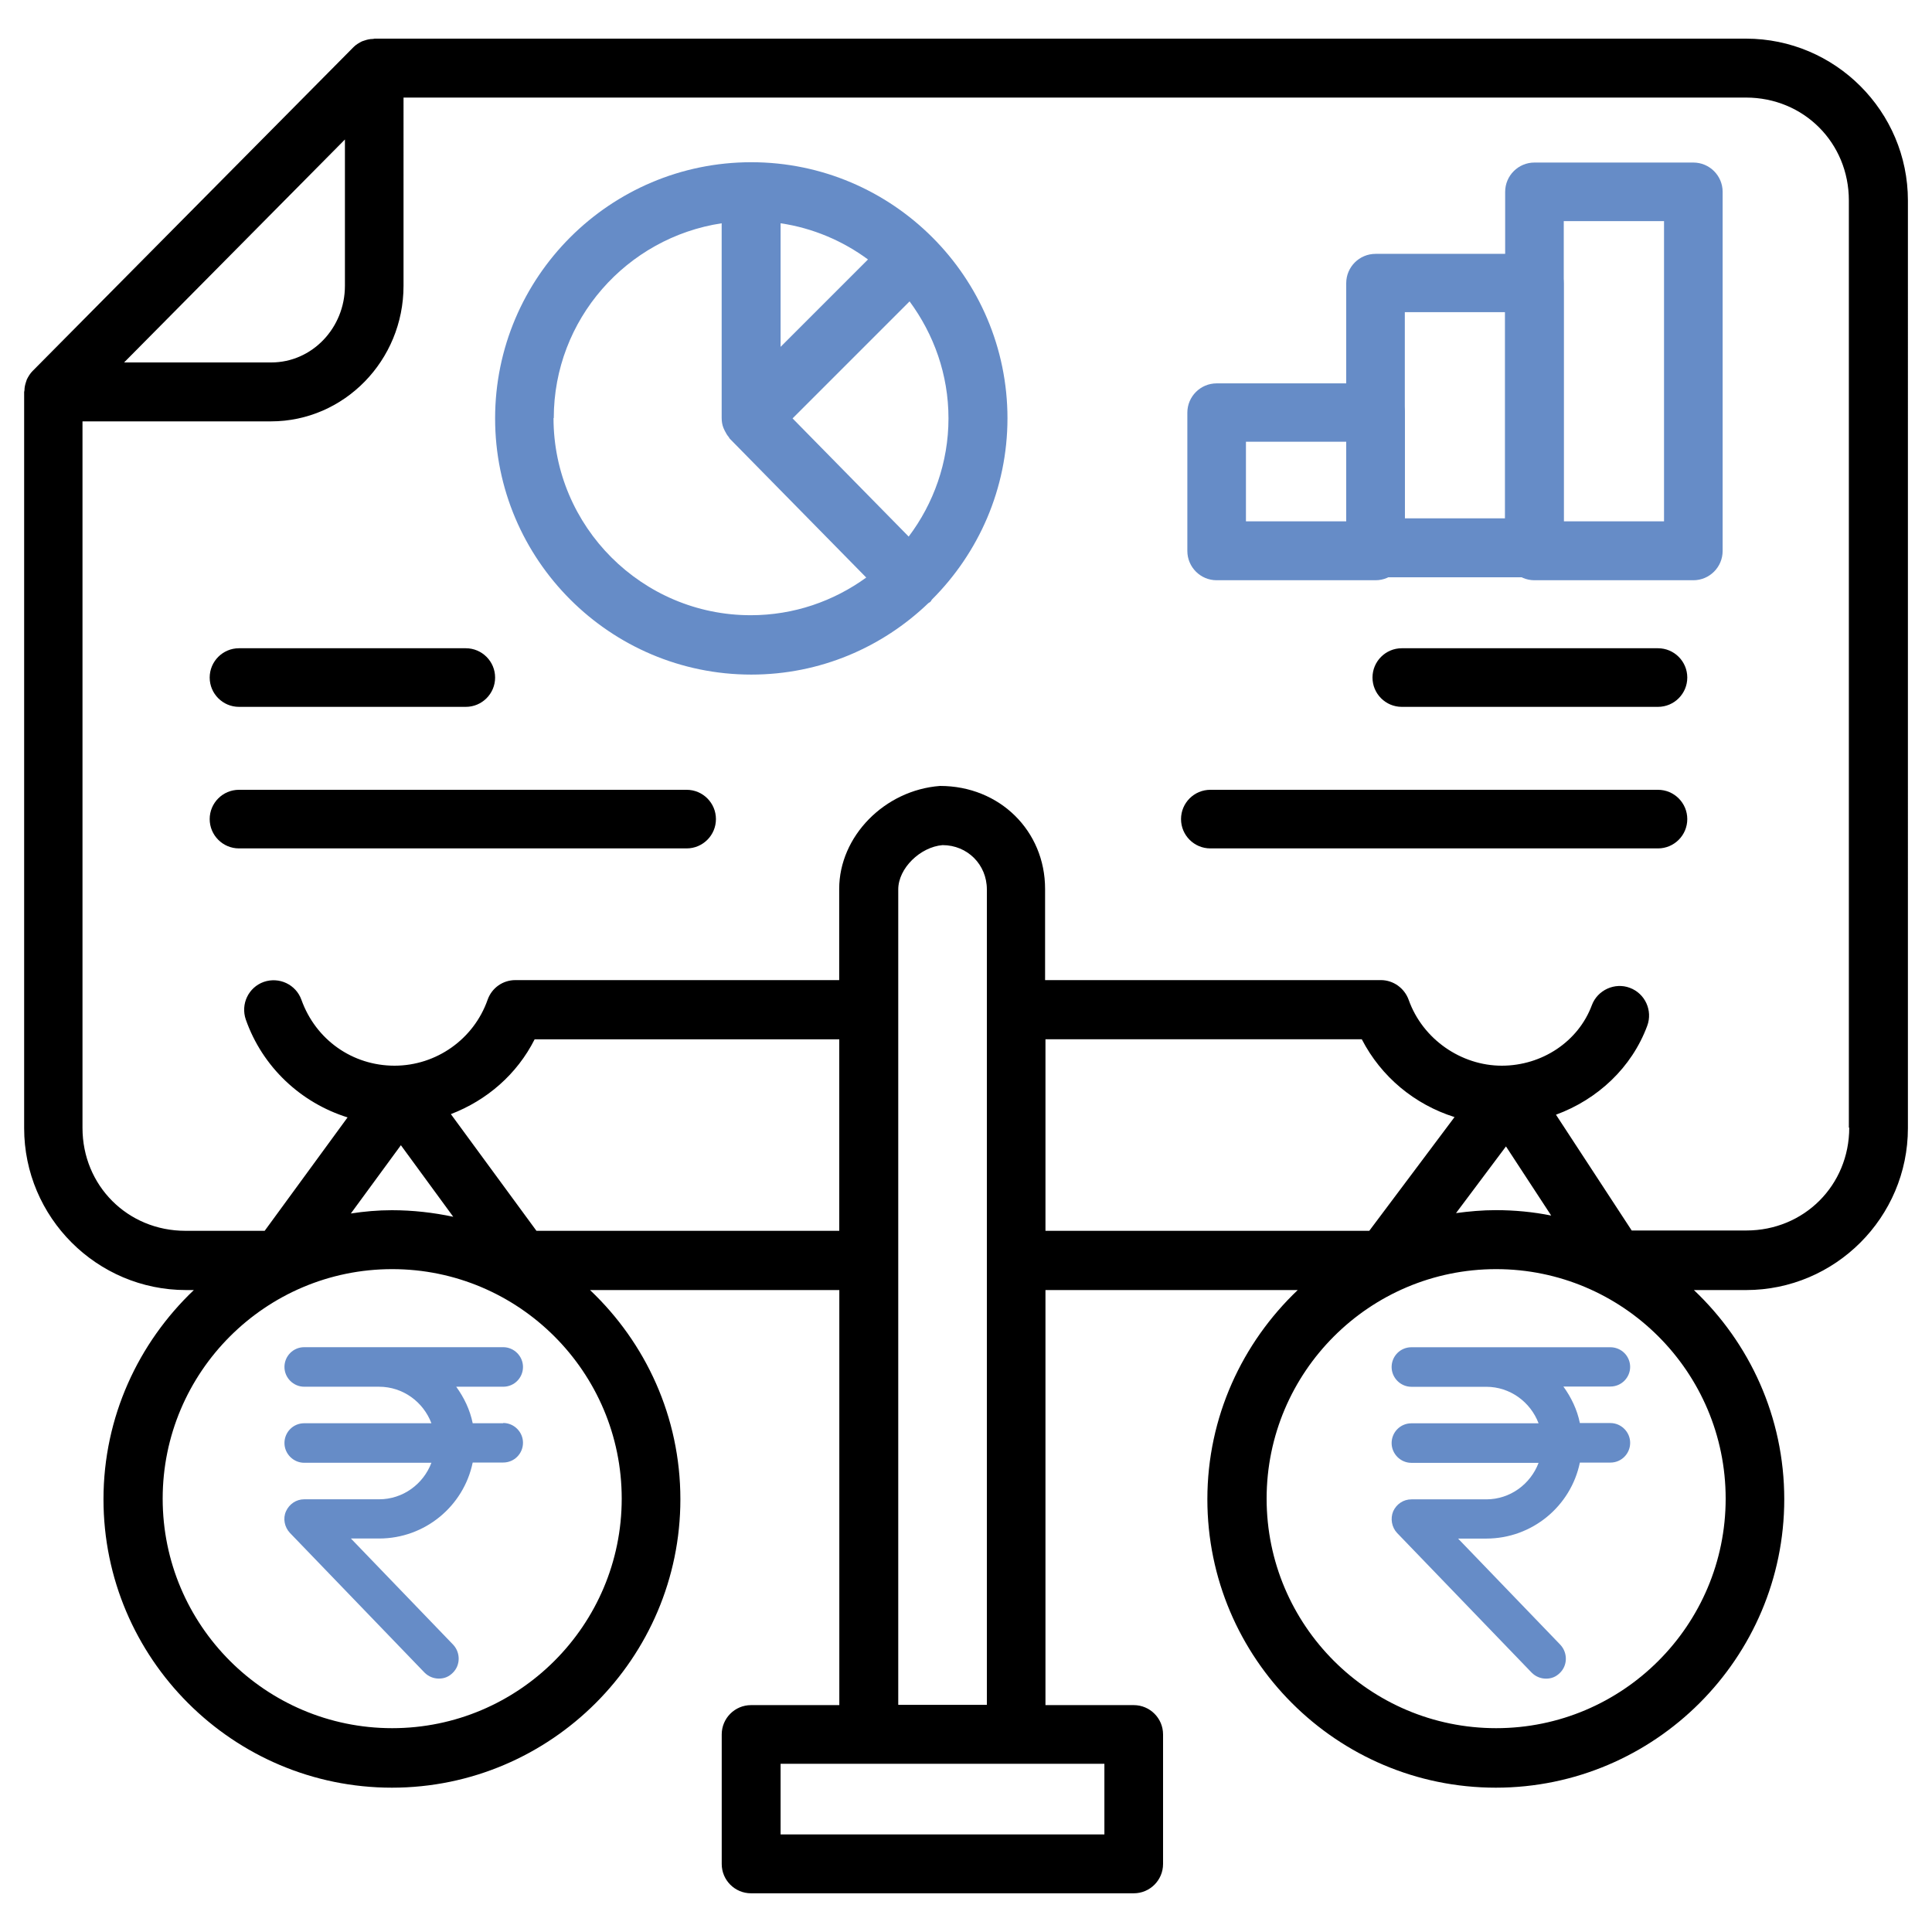 <svg xmlns="http://www.w3.org/2000/svg" id="_&#xD1;&#xEB;&#xEE;&#xE9;_1" data-name="&#xD1;&#xEB;&#xEE;&#xE9; 1" viewBox="0 0 300 300"><defs><style> .cls-1 { fill: #668cc7; } </style></defs><path class="cls-1" d="M78.14,221h-4.74c-.42-2.09-1.35-4-2.56-5.67h7.3c1.72,0,3.07-1.39,3.07-3.07s-1.39-3.07-3.07-3.07h-30.9c-1.72,0-3.07,1.39-3.07,3.07s1.39,3.07,3.07,3.07h11.62c3.72,0,6.88,2.37,8.13,5.67h-19.75c-1.72,0-3.07,1.39-3.07,3.07s1.39,3.07,3.07,3.07h19.75c-1.25,3.3-4.41,5.67-8.13,5.67h-11.62c-1.25,0-2.32.74-2.83,1.86-.51,1.12-.23,2.46.6,3.35l20.91,21.7c.6.6,1.39.93,2.23.93s1.53-.28,2.14-.88c1.21-1.16,1.25-3.11.09-4.37l-15.89-16.5h4.37c7.16,0,13.15-5.06,14.54-11.8h4.74c1.72,0,3.07-1.39,3.07-3.07s-1.39-3.07-3.07-3.07v.05Z"></path><g><path class="cls-1" d="M253.13,212.27c0-1.72-1.39-3.07-3.07-3.07h-30.9c-1.72,0-3.07,1.39-3.07,3.07s1.39,3.07,3.07,3.07h11.62c3.72,0,6.88,2.37,8.13,5.67h-19.75c-1.72,0-3.07,1.39-3.07,3.07s1.39,3.07,3.07,3.07h19.75c-1.25,3.3-4.41,5.67-8.13,5.67h-11.62c-1.25,0-2.32.74-2.83,1.86-.46,1.12-.23,2.46.6,3.35l20.91,21.7c.6.6,1.39.93,2.23.93s1.53-.28,2.14-.88c1.21-1.16,1.25-3.11.09-4.37l-15.89-16.5h4.37c7.16,0,13.15-5.06,14.54-11.8h4.74c1.72,0,3.07-1.39,3.07-3.07s-1.39-3.07-3.07-3.07h-4.74c-.42-2.09-1.35-4-2.56-5.67h7.3c1.72,0,3.07-1.39,3.07-3.07v.05Z"></path><path d="M271.16,6H58.16s-.19.05-.28.05c-.42,0-.84.09-1.25.23-.14.05-.28.09-.42.14-.46.23-.93.51-1.3.88h0L5.05,57.62c-.37.37-.65.84-.88,1.3-.05.14-.09.28-.14.42-.14.42-.23.84-.23,1.25,0,.09-.05.19-.05.28v114.31c0,13.85,11.29,25.14,25.14,25.14h1.21c-8.6,8.18-14.03,19.7-14.03,32.48,0,24.72,20.12,44.79,44.79,44.79s44.79-20.12,44.79-44.79c0-12.78-5.39-24.3-14.03-32.48h38.71v64.45h-13.71c-2.51,0-4.55,2.04-4.55,4.55v20.12c0,2.51,2.04,4.55,4.55,4.55h59.43c2.51,0,4.55-2.04,4.55-4.55v-20.12c0-2.51-2.04-4.55-4.55-4.55h-13.71v-64.45h39.17c-8.6,8.18-14.03,19.7-14.03,32.48,0,24.72,20.12,44.79,44.79,44.79s44.79-20.12,44.79-44.79c0-12.78-5.39-24.3-14.03-32.48h8.09c13.85,0,25.14-11.29,25.14-25.14V31.14c0-13.85-11.29-25.14-25.14-25.14h.05ZM53.56,21.66v22.72c0,6.55-5.11,11.9-11.43,11.9h-22.86S53.56,21.66,53.56,21.66ZM62.25,177.83l8.13,11.11c-3.07-.65-6.27-1.02-9.53-1.02-2.18,0-4.27.19-6.37.51l7.76-10.59ZM96.54,232.71c0,19.66-15.98,35.64-35.64,35.64s-35.64-15.98-35.64-35.64,15.98-35.64,35.64-35.64,35.64,15.98,35.64,35.64ZM83.3,191.12l-13.29-18.12c5.58-2.14,10.27-6.18,13.01-11.62h47.3v29.74h-47.07.05ZM171.49,284.85h-50.28v-10.97h50.28v10.97ZM139.48,264.73v-126.62c0-3.3,3.44-6.6,6.88-6.88,3.86,0,6.88,3.02,6.88,6.88v126.62h-13.75ZM162.34,161.38h49.12c3.02,5.85,8.22,10.13,14.4,12.08l-13.24,17.66h-50.28s0-29.74,0-29.74ZM233.85,178.02l7.02,10.73c-2.79-.56-5.67-.84-8.6-.84-2.09,0-4.18.19-6.18.46l7.76-10.36ZM267.96,232.71c0,19.66-15.98,35.64-35.64,35.64s-35.64-15.98-35.64-35.64,15.98-35.64,35.64-35.64,35.64,15.98,35.64,35.64ZM287.15,175.09c0,8.97-7.02,15.98-15.98,15.98h-17.8l-11.76-17.98c6.46-2.37,11.76-7.3,14.17-13.8.88-2.37-.33-5.02-2.7-5.9-2.32-.88-5.02.33-5.9,2.7-2.09,5.62-7.71,9.39-13.99,9.39s-12.27-4.09-14.45-10.22c-.65-1.81-2.37-3.07-4.32-3.07h-52.14v-14.17c0-8.97-7.02-15.98-16.31-15.98h0c-8.64.65-15.66,7.85-15.66,15.98v14.17h-50.28c-1.95,0-3.67,1.21-4.32,3.07-2.14,6.09-7.95,10.22-14.45,10.22s-12.22-4-14.45-10.22c-.84-2.37-3.44-3.62-5.85-2.79-2.37.84-3.62,3.44-2.79,5.85,2.6,7.39,8.55,12.92,15.8,15.19l-12.87,17.61h-12.31c-8.97,0-15.98-7.02-15.98-15.98v-109.71h29.27c11.34,0,20.58-9.43,20.58-21.05V15.15h208.45c8.97,0,15.98,7.02,15.98,15.98v144l.05-.05Z"></path></g><path class="cls-1" d="M156.44,64.97c0-21.93-17.84-39.78-39.78-39.78s-39.78,17.84-39.78,39.78,17.84,39.78,39.78,39.78c10.69,0,20.35-4.23,27.51-11.11.14-.09.28-.14.37-.28.09-.09.09-.19.19-.28,7.2-7.2,11.71-17.15,11.71-28.16v.05ZM141.1,83.32l-18.03-18.35,18.17-18.17c3.76,5.11,6.04,11.34,6.04,18.17s-2.32,13.24-6.18,18.35ZM121.21,34.67c5.02.74,9.67,2.74,13.57,5.62l-13.57,13.57v-19.24.05ZM85.99,64.92c0-15.33,11.34-28.02,26.07-30.25v30.2h0c0,.6.09,1.12.28,1.58.05.14.14.28.19.42.19.37.37.7.65,1.02.05.09.09.19.14.23l21.19,21.56c-5.06,3.67-11.24,5.85-17.94,5.85-16.87,0-30.62-13.75-30.62-30.62h.05Z"></path><g><path class="cls-1" d="M213.59,90.1h-24.67c-2.51,0-4.55-2.04-4.55-4.55v-21.47c0-2.51,2.04-4.55,4.55-4.55h24.67c2.51,0,4.55,2.04,4.55,4.55v21.47c0,2.51-2.04,4.55-4.55,4.55ZM193.47,80.95h15.57v-12.36h-15.57v12.36Z"></path><path class="cls-1" d="M238.26,89.64h-24.67c-2.51,0-4.55-2.04-4.55-4.55v-41.12c0-2.51,2.04-4.55,4.55-4.55h24.67c2.51,0,4.55,2.04,4.55,4.55v41.12c0,2.51-2.04,4.55-4.55,4.55ZM218.14,80.49h15.57v-32.02h-15.57v32.02Z"></path><path class="cls-1" d="M262.94,90.1h-24.67c-2.51,0-4.55-2.04-4.55-4.55V29.79c0-2.51,2.04-4.55,4.55-4.55h24.67c2.51,0,4.55,2.04,4.55,4.55v55.76c0,2.51-2.04,4.55-4.55,4.55ZM242.82,80.95h15.57v-46.61h-15.57v46.65-.05Z"></path></g><path d="M72.33,109.76h-35.22c-2.51,0-4.55-2.04-4.55-4.55s2.04-4.55,4.55-4.55h35.22c2.51,0,4.55,2.04,4.55,4.55s-2.04,4.55-4.55,4.55Z"></path><path d="M106.62,131.74H37.11c-2.51,0-4.55-2.04-4.55-4.55s2.04-4.55,4.55-4.55h69.51c2.51,0,4.55,2.04,4.55,4.55s-2.04,4.55-4.55,4.55Z"></path><path d="M257.45,109.76h-39.78c-2.51,0-4.55-2.04-4.55-4.55s2.04-4.55,4.55-4.55h39.78c2.51,0,4.55,2.04,4.55,4.55s-2.04,4.55-4.55,4.55Z"></path><path d="M257.45,131.74h-69.51c-2.51,0-4.55-2.04-4.55-4.55s2.04-4.55,4.55-4.55h69.51c2.51,0,4.55,2.04,4.55,4.55s-2.04,4.55-4.55,4.55Z"></path></svg>